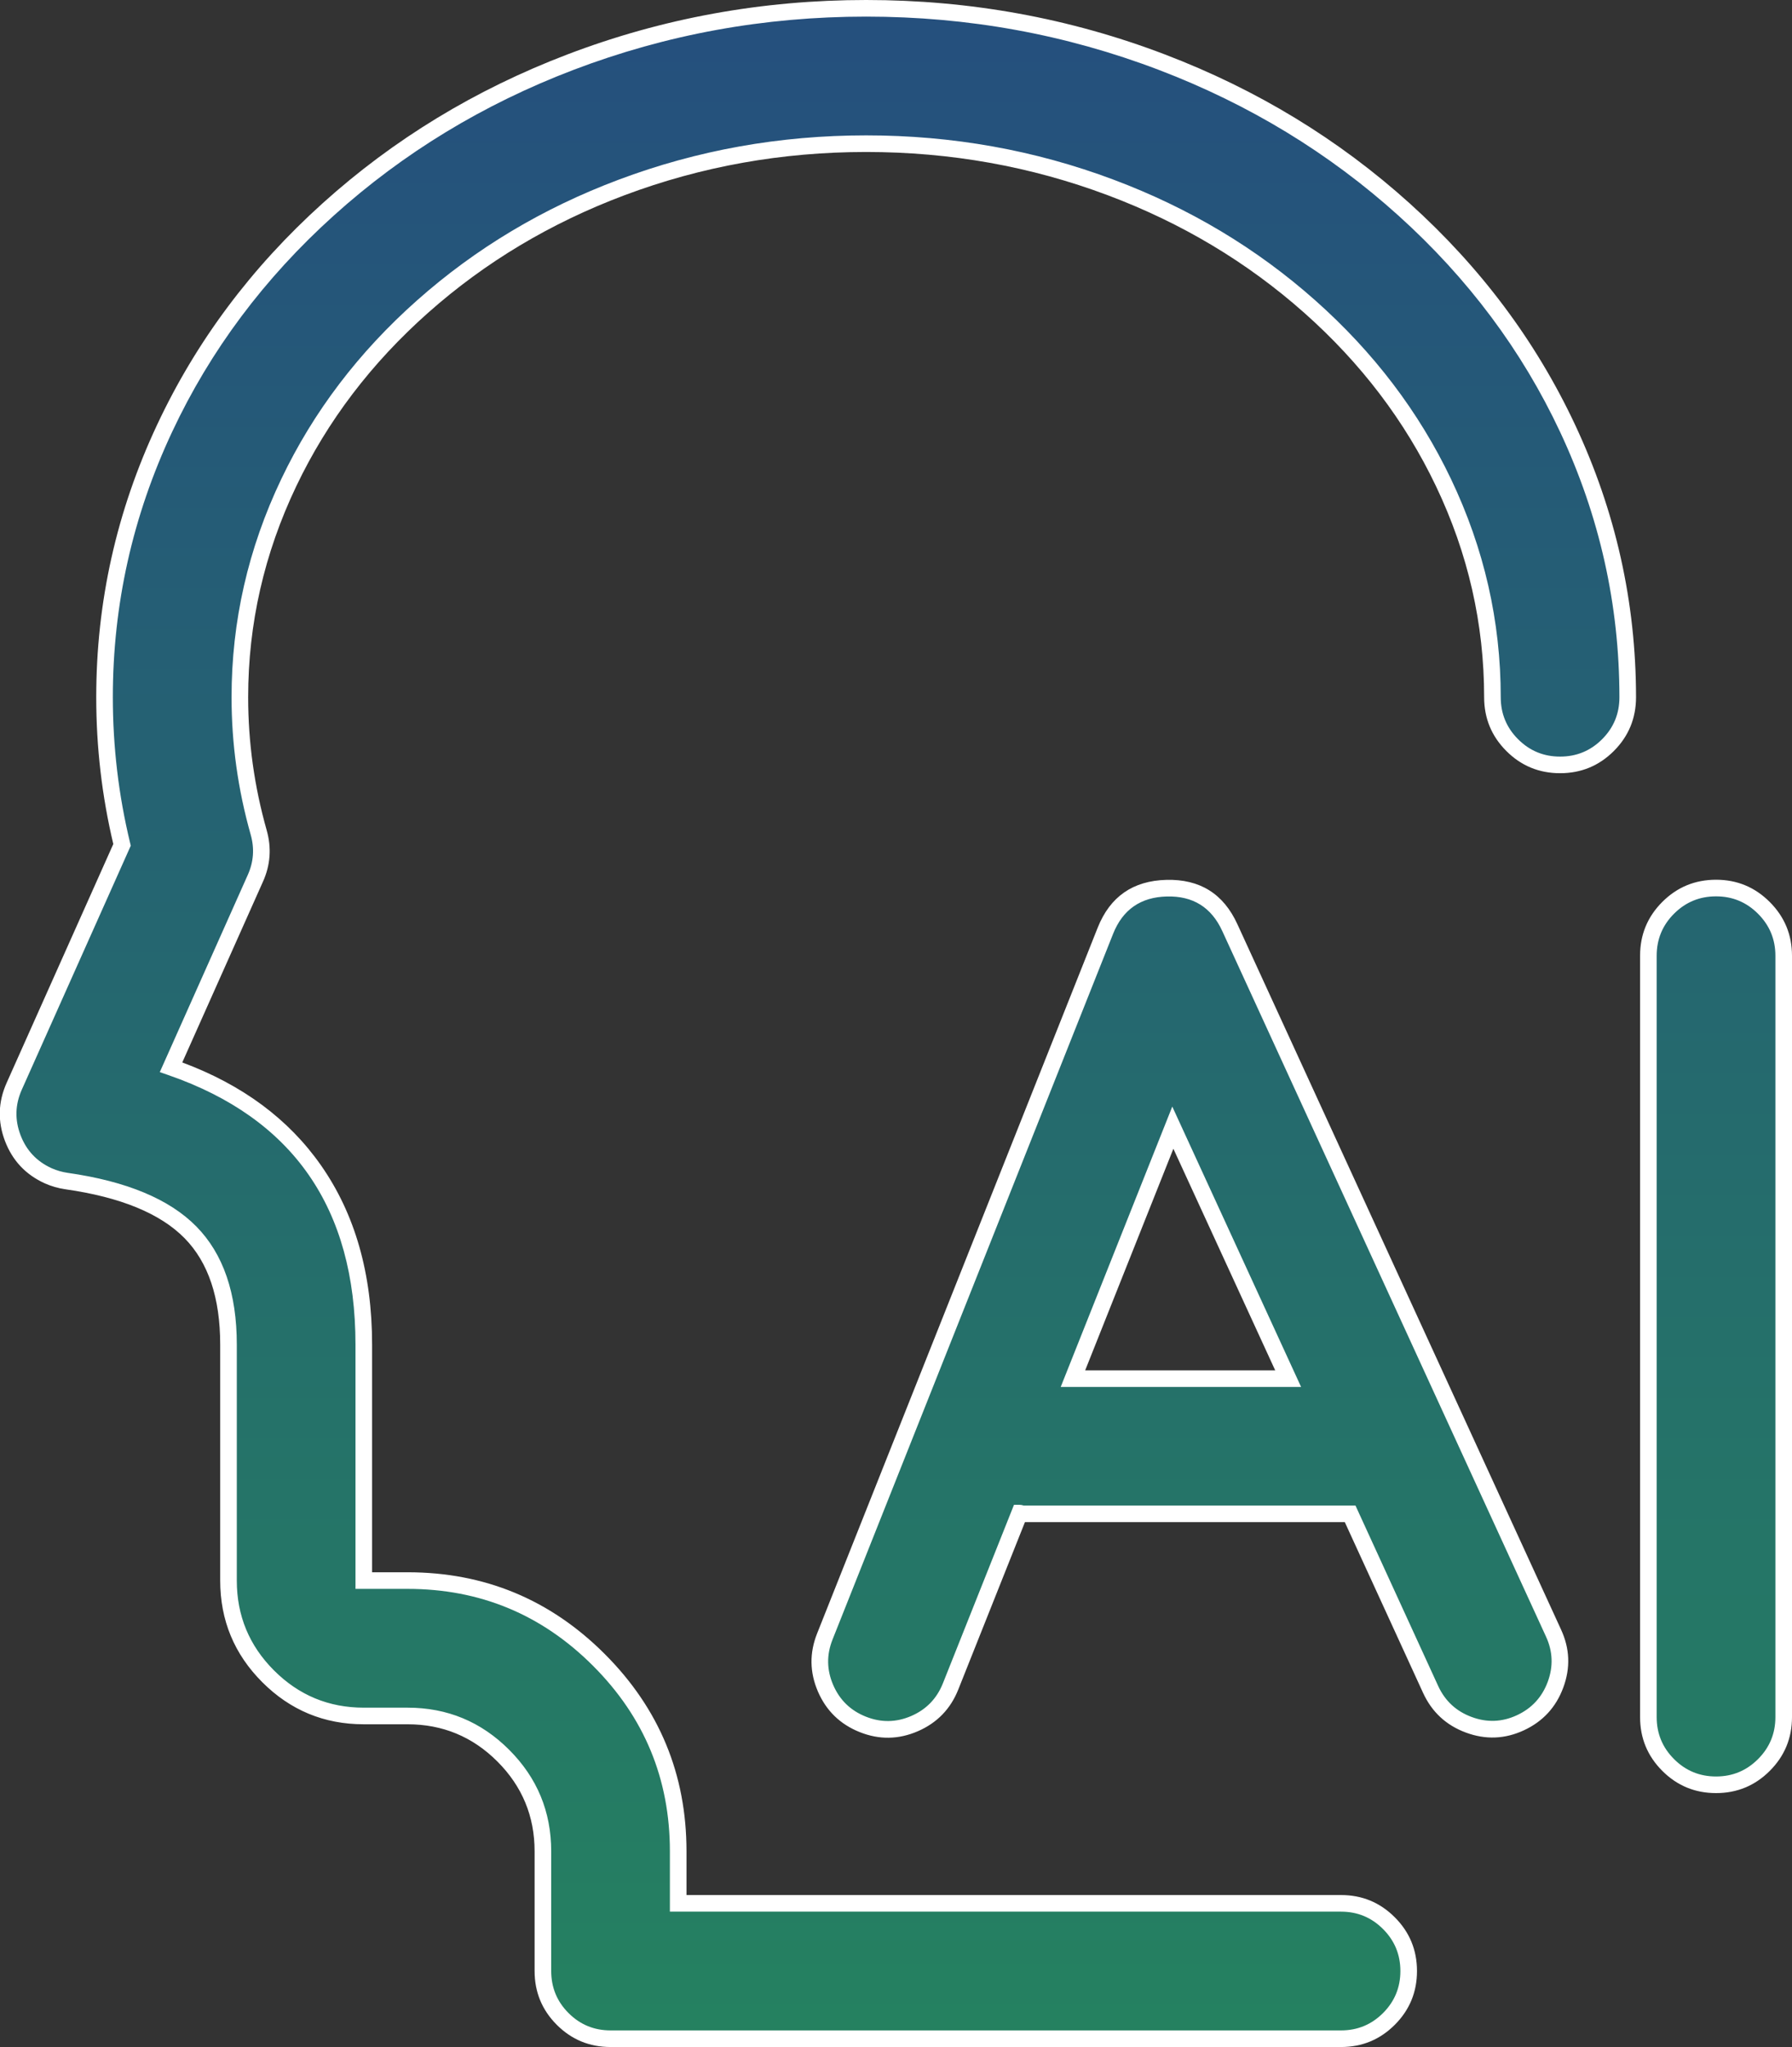 <svg xmlns="http://www.w3.org/2000/svg" xmlns:xlink="http://www.w3.org/1999/xlink" fill="none" version="1.1" width="53.964" height="61.606" viewBox="0 0 53.964 61.606"><rect x="0" y="0" width="53.964" height="61.606" fill="#333333" stroke="none"/><defs><linearGradient x1="0.5" y1="0" x2="0.5" y2="1" id="master_svg0_153_20669"><stop offset="0%" stop-color="#196CC9" stop-opacity="1"/><stop offset="100%" stop-color="#18D18E" stop-opacity="1"/></linearGradient></defs><g><path d="M26.083,0.25C13.464,0.25,3.148,9.479,3.148,20.983C3.148,22.494,3.326,23.984,3.675,25.427L0.428,32.693C-0.03,33.719,0.428,34.922,1.453,35.387C1.624,35.462,1.808,35.517,2,35.544C5.452,36.036,6.881,37.526,6.881,40.466L6.881,47.568C6.881,49.817,8.706,51.643,10.955,51.643L12.274,51.643C14.523,51.643,16.349,53.468,16.349,55.717L16.349,59.319C16.349,60.447,17.258,61.356,18.386,61.356L40.384,61.356C41.512,61.356,42.421,60.447,42.421,59.319C42.421,58.191,41.512,57.282,40.384,57.282L20.423,57.282L20.423,55.717C20.423,51.219,16.772,47.568,12.274,47.568L10.955,47.568L10.955,40.466C10.955,36.289,8.904,33.418,5.151,32.119L7.687,26.439C7.886,26.001,7.92,25.509,7.79,25.051C7.414,23.725,7.223,22.357,7.223,20.983C7.223,11.837,15.617,4.324,26.083,4.324C36.549,4.324,44.943,11.837,44.943,20.983C44.943,22.111,45.852,23.02,46.98,23.02C48.108,23.02,49.017,22.111,49.017,20.983C49.011,9.479,38.702,0.25,26.083,0.25ZM51.677,26.726C50.549,26.726,49.639,27.635,49.639,28.763L49.639,51.677C49.639,52.805,50.549,53.714,51.677,53.714C52.805,53.714,53.714,52.805,53.714,51.677L53.714,28.763C53.714,27.642,52.805,26.726,51.677,26.726ZM37.034,27.915C36.289,26.288,33.951,26.35,33.288,28.011L24.839,49.25C24.422,50.296,24.934,51.478,25.98,51.895C27.026,52.312,28.209,51.8,28.626,50.754L30.704,45.538C30.738,45.538,30.772,45.559,30.806,45.559L40.657,45.559L43.084,50.85C43.556,51.868,44.766,52.319,45.784,51.848C46.803,51.376,47.254,50.166,46.782,49.148Q46.789,49.154,37.034,27.915ZM32.31,41.491L35.318,33.938L38.791,41.491L32.31,41.491Z" fill="url(#master_svg0_153_20669)" fill-opacity="0.5" style="mix-blend-mode:passthrough"/><path d="M48.599,22.602Q49.267,21.933,49.267,20.983L49.267,20.983Q49.265,16.692,47.432,12.784Q45.665,9.017,42.447,6.117Q39.237,3.224,35.078,1.638Q30.781,-0,26.083,-0Q21.385,0,17.087,1.638Q12.927,3.224,9.716,6.117Q6.497,9.017,4.731,12.784Q2.898,16.692,2.898,20.983Q2.898,23.236,3.412,25.402L0.199,32.591Q-0.186,33.455,0.15,34.339Q0.487,35.223,1.35,35.614Q1.65,35.746,1.965,35.791Q4.459,36.147,5.557,37.263Q6.631,38.354,6.631,40.466L6.631,47.568Q6.631,49.359,7.898,50.626Q9.165,51.893,10.955,51.893L12.274,51.893Q13.857,51.893,14.978,53.013Q16.099,54.134,16.099,55.717L16.099,59.319Q16.099,60.269,16.767,60.938Q17.436,61.606,18.386,61.606L40.384,61.606Q41.333,61.606,42.002,60.938Q42.671,60.269,42.671,59.319Q42.671,58.37,42.002,57.701Q41.333,57.032,40.384,57.032L20.673,57.032L20.673,55.717Q20.673,52.24,18.212,49.779Q15.751,47.318,12.274,47.318L11.205,47.318L11.205,40.466Q11.205,37.269,9.665,35.07Q8.206,32.985,5.489,31.975L7.916,26.54Q8.258,25.785,8.03,24.983Q7.473,23.015,7.473,20.983Q7.473,17.668,8.923,14.63Q10.329,11.686,12.894,9.411Q15.468,7.128,18.808,5.875Q22.277,4.574,26.083,4.574Q29.889,4.574,33.357,5.875Q36.698,7.128,39.272,9.411Q41.837,11.686,43.242,14.63Q44.693,17.668,44.693,20.983Q44.693,21.933,45.362,22.602Q46.031,23.27,46.98,23.27Q47.93,23.27,48.599,22.602ZM48.767,20.983L48.767,20.984Q48.767,21.726,48.245,22.248Q47.723,22.77,46.98,22.77Q46.238,22.77,45.716,22.248Q45.193,21.726,45.193,20.983Q45.193,17.554,43.694,14.414Q42.244,11.379,39.604,9.037Q36.96,6.692,33.533,5.407Q29.98,4.074,26.083,4.074Q22.186,4.074,18.633,5.407Q15.206,6.692,12.562,9.037Q9.921,11.379,8.472,14.414Q6.973,17.554,6.973,20.983Q6.973,23.084,7.549,25.119Q7.727,25.745,7.459,26.337L4.812,32.266L5.069,32.355Q10.705,34.306,10.705,40.466L10.705,47.818L12.274,47.818Q15.544,47.818,17.858,50.133Q20.173,52.447,20.173,55.717L20.173,57.532L40.384,57.532Q41.126,57.532,41.648,58.055Q42.171,58.577,42.171,59.319Q42.171,60.062,41.648,60.584Q41.126,61.106,40.384,61.106L18.386,61.106Q17.643,61.106,17.121,60.584Q16.599,60.062,16.599,59.319L16.599,55.717Q16.599,53.926,15.332,52.66Q14.065,51.393,12.274,51.393L10.955,51.393Q9.372,51.393,8.251,50.272Q7.131,49.152,7.131,47.568L7.131,40.466Q7.131,38.149,5.913,36.912Q4.697,35.676,2.035,35.297Q1.789,35.261,1.556,35.159Q0.881,34.853,0.618,34.161Q0.355,33.47,0.656,32.795L3.938,25.451L3.918,25.368Q3.398,23.219,3.398,20.983Q3.398,16.804,5.184,12.996Q6.907,9.321,10.051,6.488Q13.192,3.658,17.265,2.105Q21.477,0.5,26.083,0.5Q30.689,0.5,34.9,2.105Q38.972,3.658,42.112,6.488Q45.255,9.321,46.979,12.996Q48.765,16.804,48.767,20.983ZM53.964,51.677L53.964,28.763Q53.964,27.817,53.295,27.147Q52.625,26.476,51.677,26.476Q50.727,26.476,50.058,27.144Q49.389,27.813,49.389,28.763L49.389,51.677Q49.389,52.626,50.058,53.295Q50.727,53.964,51.677,53.964Q52.626,53.964,53.295,53.295Q53.964,52.626,53.964,51.677ZM47.009,49.043L47.009,49.042L37.261,27.811Q36.634,26.441,35.124,26.48Q33.614,26.519,33.056,27.918L24.607,49.158Q24.256,50.038,24.631,50.908Q25.007,51.776,25.888,52.128Q26.768,52.479,27.638,52.103Q28.507,51.727,28.858,50.846L30.865,45.809L40.497,45.809L42.857,50.954Q43.255,51.813,44.142,52.142Q45.032,52.472,45.889,52.075Q46.747,51.677,47.076,50.789Q47.406,49.9,47.009,49.043ZM52.941,27.5Q53.464,28.024,53.464,28.763L53.464,51.677Q53.464,52.419,52.941,52.941Q52.419,53.464,51.677,53.464Q50.934,53.464,50.412,52.941Q49.889,52.419,49.889,51.677L49.889,28.763Q49.889,28.02,50.412,27.498Q50.934,26.976,51.677,26.976Q52.418,26.976,52.941,27.5ZM36.807,28.019L46.555,49.252L46.555,49.252Q46.865,49.921,46.608,50.616Q46.35,51.31,45.679,51.621Q45.01,51.931,44.316,51.673Q43.622,51.416,43.311,50.745L40.818,45.309L30.826,45.309Q30.757,45.288,30.704,45.288L30.535,45.288L28.394,50.661Q28.119,51.35,27.44,51.644Q26.76,51.937,26.073,51.663Q25.384,51.389,25.09,50.709Q24.797,50.03,25.071,49.342L33.52,28.103Q33.956,27.01,35.137,26.98Q36.317,26.949,36.807,28.019ZM31.942,41.741L39.181,41.741L35.302,33.303L31.942,41.741ZM38.401,41.241L35.335,34.572L32.679,41.241L38.401,41.241Z" fill-rule="evenodd" fill="#FFFFFF" fill-opacity="1"/></g></svg>